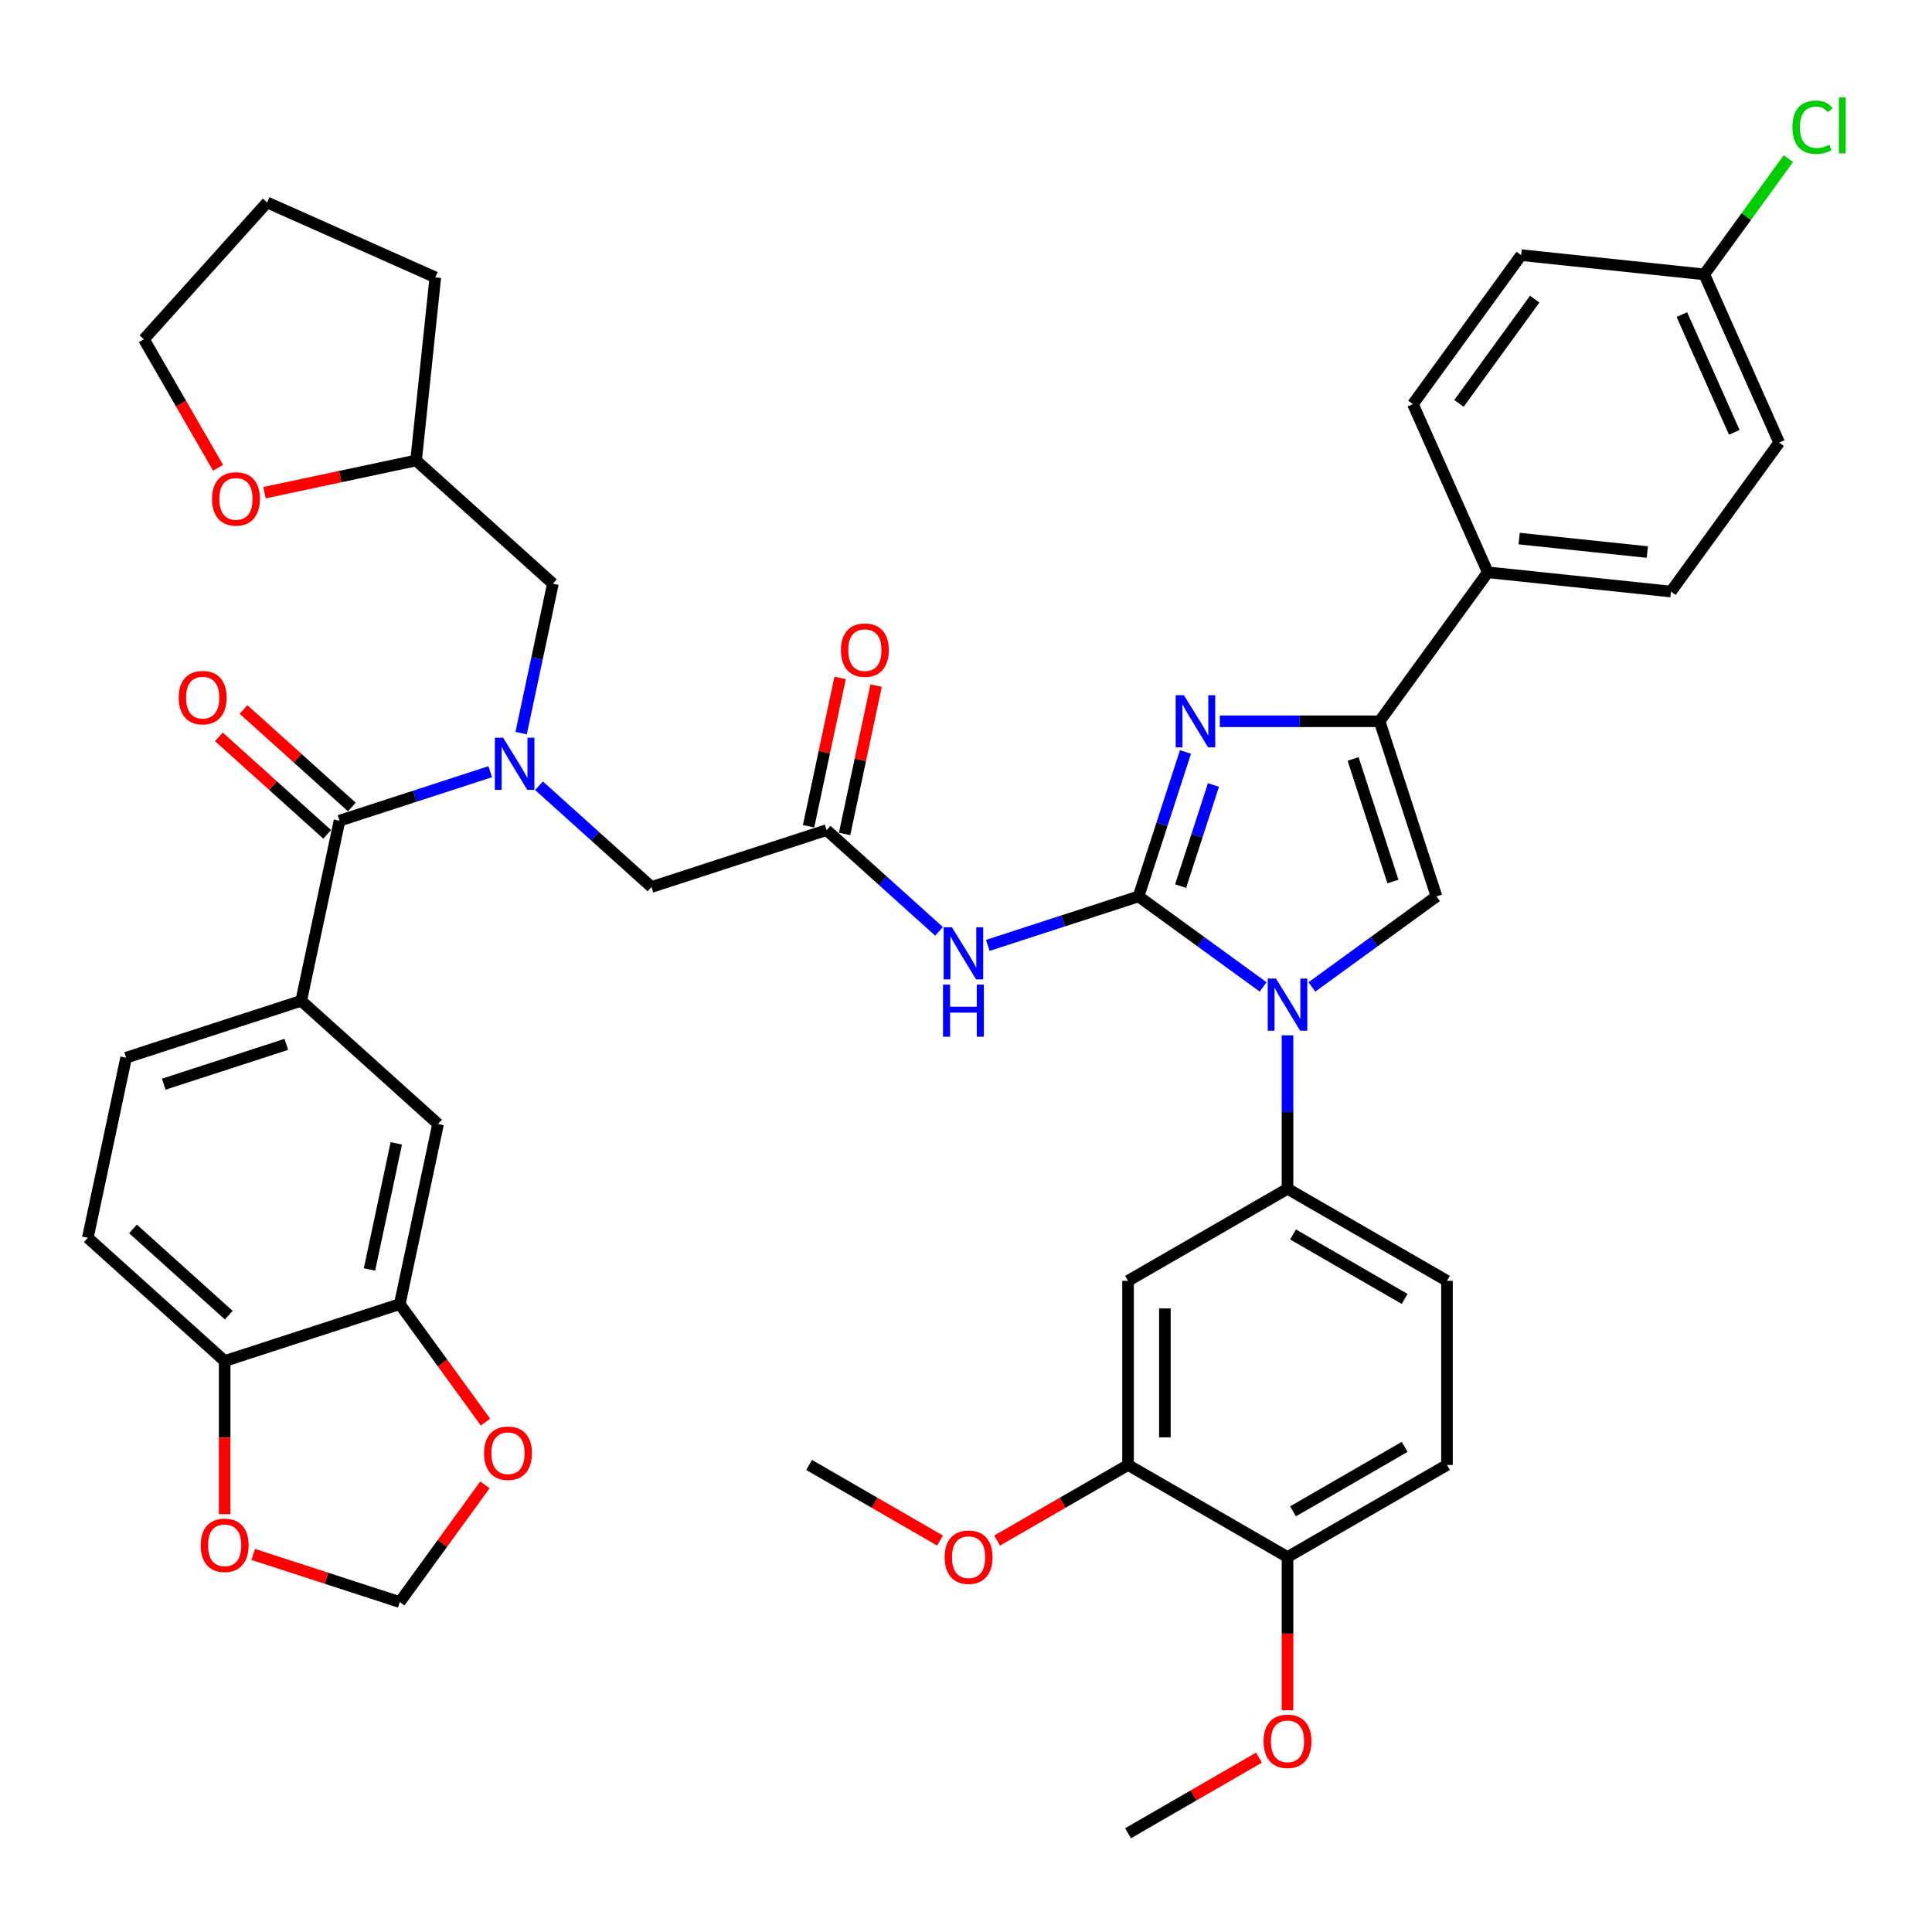 <?xml version='1.0' encoding='iso-8859-1'?>
<svg version='1.1' baseProfile='full'
              xmlns='http://www.w3.org/2000/svg'
                      xmlns:rdkit='http://www.rdkit.org/xml'
                      xmlns:xlink='http://www.w3.org/1999/xlink'
                  xml:space='preserve'
width='1000px' height='1000px' viewBox='0 0 1000 1000'>
<!-- END OF HEADER -->
<rect style='opacity:1.0;fill:#FFFFFF;stroke:none' width='1000' height='1000' x='0' y='0'> </rect>
<path class='bond-0' d='M 278.99,406.697 L 308.094,432.903' style='fill:none;fill-rule:evenodd;stroke:#0000FF;stroke-width:6px;stroke-linecap:butt;stroke-linejoin:miter;stroke-opacity:1' />
<path class='bond-0' d='M 308.094,432.903 L 337.198,459.108' style='fill:none;fill-rule:evenodd;stroke:#000000;stroke-width:6px;stroke-linecap:butt;stroke-linejoin:miter;stroke-opacity:1' />
<path class='bond-1' d='M 253.752,399.435 L 214.74,412.111' style='fill:none;fill-rule:evenodd;stroke:#0000FF;stroke-width:6px;stroke-linecap:butt;stroke-linejoin:miter;stroke-opacity:1' />
<path class='bond-1' d='M 214.74,412.111 L 175.728,424.787' style='fill:none;fill-rule:evenodd;stroke:#000000;stroke-width:6px;stroke-linecap:butt;stroke-linejoin:miter;stroke-opacity:1' />
<path class='bond-2' d='M 269.746,379.457 L 277.966,340.784' style='fill:none;fill-rule:evenodd;stroke:#0000FF;stroke-width:6px;stroke-linecap:butt;stroke-linejoin:miter;stroke-opacity:1' />
<path class='bond-2' d='M 277.966,340.784 L 286.186,302.11' style='fill:none;fill-rule:evenodd;stroke:#000000;stroke-width:6px;stroke-linecap:butt;stroke-linejoin:miter;stroke-opacity:1' />
<path class='bond-3' d='M 45.455,640.688 L 116.282,704.461' style='fill:none;fill-rule:evenodd;stroke:#000000;stroke-width:6px;stroke-linecap:butt;stroke-linejoin:miter;stroke-opacity:1' />
<path class='bond-3' d='M 68.833,636.088 L 118.412,680.729' style='fill:none;fill-rule:evenodd;stroke:#000000;stroke-width:6px;stroke-linecap:butt;stroke-linejoin:miter;stroke-opacity:1' />
<path class='bond-4' d='M 45.455,640.688 L 65.27,547.463' style='fill:none;fill-rule:evenodd;stroke:#000000;stroke-width:6px;stroke-linecap:butt;stroke-linejoin:miter;stroke-opacity:1' />
<path class='bond-5' d='M 182.106,417.704 L 154.078,392.468' style='fill:none;fill-rule:evenodd;stroke:#000000;stroke-width:6px;stroke-linecap:butt;stroke-linejoin:miter;stroke-opacity:1' />
<path class='bond-5' d='M 154.078,392.468 L 126.051,367.232' style='fill:none;fill-rule:evenodd;stroke:#FF0000;stroke-width:6px;stroke-linecap:butt;stroke-linejoin:miter;stroke-opacity:1' />
<path class='bond-5' d='M 169.351,431.869 L 141.324,406.633' style='fill:none;fill-rule:evenodd;stroke:#000000;stroke-width:6px;stroke-linecap:butt;stroke-linejoin:miter;stroke-opacity:1' />
<path class='bond-5' d='M 141.324,406.633 L 113.296,381.398' style='fill:none;fill-rule:evenodd;stroke:#FF0000;stroke-width:6px;stroke-linecap:butt;stroke-linejoin:miter;stroke-opacity:1' />
<path class='bond-6' d='M 175.728,424.787 L 155.913,518.011' style='fill:none;fill-rule:evenodd;stroke:#000000;stroke-width:6px;stroke-linecap:butt;stroke-linejoin:miter;stroke-opacity:1' />
<path class='bond-7' d='M 65.27,547.463 L 155.913,518.011' style='fill:none;fill-rule:evenodd;stroke:#000000;stroke-width:6px;stroke-linecap:butt;stroke-linejoin:miter;stroke-opacity:1' />
<path class='bond-7' d='M 84.757,561.174 L 148.207,540.558' style='fill:none;fill-rule:evenodd;stroke:#000000;stroke-width:6px;stroke-linecap:butt;stroke-linejoin:miter;stroke-opacity:1' />
<path class='bond-8' d='M 155.913,518.011 L 226.74,581.784' style='fill:none;fill-rule:evenodd;stroke:#000000;stroke-width:6px;stroke-linecap:butt;stroke-linejoin:miter;stroke-opacity:1' />
<path class='bond-9' d='M 136.907,255.013 L 176.133,246.675' style='fill:none;fill-rule:evenodd;stroke:#FF0000;stroke-width:6px;stroke-linecap:butt;stroke-linejoin:miter;stroke-opacity:1' />
<path class='bond-9' d='M 176.133,246.675 L 215.359,238.337' style='fill:none;fill-rule:evenodd;stroke:#000000;stroke-width:6px;stroke-linecap:butt;stroke-linejoin:miter;stroke-opacity:1' />
<path class='bond-10' d='M 112.879,242.122 L 93.68,208.868' style='fill:none;fill-rule:evenodd;stroke:#FF0000;stroke-width:6px;stroke-linecap:butt;stroke-linejoin:miter;stroke-opacity:1' />
<path class='bond-10' d='M 93.68,208.868 L 74.481,175.614' style='fill:none;fill-rule:evenodd;stroke:#000000;stroke-width:6px;stroke-linecap:butt;stroke-linejoin:miter;stroke-opacity:1' />
<path class='bond-11' d='M 215.359,238.337 L 286.186,302.11' style='fill:none;fill-rule:evenodd;stroke:#000000;stroke-width:6px;stroke-linecap:butt;stroke-linejoin:miter;stroke-opacity:1' />
<path class='bond-12' d='M 215.359,238.337 L 225.322,143.552' style='fill:none;fill-rule:evenodd;stroke:#000000;stroke-width:6px;stroke-linecap:butt;stroke-linejoin:miter;stroke-opacity:1' />
<path class='bond-13' d='M 486.049,482.068 L 456.945,455.862' style='fill:none;fill-rule:evenodd;stroke:#0000FF;stroke-width:6px;stroke-linecap:butt;stroke-linejoin:miter;stroke-opacity:1' />
<path class='bond-13' d='M 456.945,455.862 L 427.841,429.657' style='fill:none;fill-rule:evenodd;stroke:#000000;stroke-width:6px;stroke-linecap:butt;stroke-linejoin:miter;stroke-opacity:1' />
<path class='bond-14' d='M 511.287,489.33 L 550.299,476.654' style='fill:none;fill-rule:evenodd;stroke:#0000FF;stroke-width:6px;stroke-linecap:butt;stroke-linejoin:miter;stroke-opacity:1' />
<path class='bond-14' d='M 550.299,476.654 L 589.311,463.978' style='fill:none;fill-rule:evenodd;stroke:#000000;stroke-width:6px;stroke-linecap:butt;stroke-linejoin:miter;stroke-opacity:1' />
<path class='bond-15' d='M 437.163,431.638 L 445.323,393.251' style='fill:none;fill-rule:evenodd;stroke:#000000;stroke-width:6px;stroke-linecap:butt;stroke-linejoin:miter;stroke-opacity:1' />
<path class='bond-15' d='M 445.323,393.251 L 453.482,354.863' style='fill:none;fill-rule:evenodd;stroke:#FF0000;stroke-width:6px;stroke-linecap:butt;stroke-linejoin:miter;stroke-opacity:1' />
<path class='bond-15' d='M 418.518,427.675 L 426.678,389.288' style='fill:none;fill-rule:evenodd;stroke:#000000;stroke-width:6px;stroke-linecap:butt;stroke-linejoin:miter;stroke-opacity:1' />
<path class='bond-15' d='M 426.678,389.288 L 434.837,350.9' style='fill:none;fill-rule:evenodd;stroke:#FF0000;stroke-width:6px;stroke-linecap:butt;stroke-linejoin:miter;stroke-opacity:1' />
<path class='bond-16' d='M 427.841,429.657 L 337.198,459.108' style='fill:none;fill-rule:evenodd;stroke:#000000;stroke-width:6px;stroke-linecap:butt;stroke-linejoin:miter;stroke-opacity:1' />
<path class='bond-17' d='M 653.797,510.83 L 621.554,487.404' style='fill:none;fill-rule:evenodd;stroke:#0000FF;stroke-width:6px;stroke-linecap:butt;stroke-linejoin:miter;stroke-opacity:1' />
<path class='bond-17' d='M 621.554,487.404 L 589.311,463.978' style='fill:none;fill-rule:evenodd;stroke:#000000;stroke-width:6px;stroke-linecap:butt;stroke-linejoin:miter;stroke-opacity:1' />
<path class='bond-18' d='M 679.035,510.83 L 711.278,487.404' style='fill:none;fill-rule:evenodd;stroke:#0000FF;stroke-width:6px;stroke-linecap:butt;stroke-linejoin:miter;stroke-opacity:1' />
<path class='bond-18' d='M 711.278,487.404 L 743.521,463.978' style='fill:none;fill-rule:evenodd;stroke:#000000;stroke-width:6px;stroke-linecap:butt;stroke-linejoin:miter;stroke-opacity:1' />
<path class='bond-19' d='M 666.416,535.876 L 666.416,575.591' style='fill:none;fill-rule:evenodd;stroke:#0000FF;stroke-width:6px;stroke-linecap:butt;stroke-linejoin:miter;stroke-opacity:1' />
<path class='bond-19' d='M 666.416,575.591 L 666.416,615.306' style='fill:none;fill-rule:evenodd;stroke:#000000;stroke-width:6px;stroke-linecap:butt;stroke-linejoin:miter;stroke-opacity:1' />
<path class='bond-20' d='M 589.311,463.978 L 601.457,426.596' style='fill:none;fill-rule:evenodd;stroke:#000000;stroke-width:6px;stroke-linecap:butt;stroke-linejoin:miter;stroke-opacity:1' />
<path class='bond-20' d='M 601.457,426.596 L 613.603,389.214' style='fill:none;fill-rule:evenodd;stroke:#0000FF;stroke-width:6px;stroke-linecap:butt;stroke-linejoin:miter;stroke-opacity:1' />
<path class='bond-20' d='M 611.083,458.654 L 619.585,432.486' style='fill:none;fill-rule:evenodd;stroke:#000000;stroke-width:6px;stroke-linecap:butt;stroke-linejoin:miter;stroke-opacity:1' />
<path class='bond-20' d='M 619.585,432.486 L 628.088,406.319' style='fill:none;fill-rule:evenodd;stroke:#0000FF;stroke-width:6px;stroke-linecap:butt;stroke-linejoin:miter;stroke-opacity:1' />
<path class='bond-21' d='M 631.381,373.335 L 672.725,373.335' style='fill:none;fill-rule:evenodd;stroke:#0000FF;stroke-width:6px;stroke-linecap:butt;stroke-linejoin:miter;stroke-opacity:1' />
<path class='bond-21' d='M 672.725,373.335 L 714.07,373.335' style='fill:none;fill-rule:evenodd;stroke:#000000;stroke-width:6px;stroke-linecap:butt;stroke-linejoin:miter;stroke-opacity:1' />
<path class='bond-22' d='M 714.07,373.335 L 770.09,296.23' style='fill:none;fill-rule:evenodd;stroke:#000000;stroke-width:6px;stroke-linecap:butt;stroke-linejoin:miter;stroke-opacity:1' />
<path class='bond-23' d='M 714.07,373.335 L 743.521,463.978' style='fill:none;fill-rule:evenodd;stroke:#000000;stroke-width:6px;stroke-linecap:butt;stroke-linejoin:miter;stroke-opacity:1' />
<path class='bond-23' d='M 700.359,392.822 L 720.975,456.272' style='fill:none;fill-rule:evenodd;stroke:#000000;stroke-width:6px;stroke-linecap:butt;stroke-linejoin:miter;stroke-opacity:1' />
<path class='bond-24' d='M 770.09,296.23 L 864.875,306.192' style='fill:none;fill-rule:evenodd;stroke:#000000;stroke-width:6px;stroke-linecap:butt;stroke-linejoin:miter;stroke-opacity:1' />
<path class='bond-24' d='M 786.3,278.767 L 852.65,285.741' style='fill:none;fill-rule:evenodd;stroke:#000000;stroke-width:6px;stroke-linecap:butt;stroke-linejoin:miter;stroke-opacity:1' />
<path class='bond-25' d='M 770.09,296.23 L 731.325,209.162' style='fill:none;fill-rule:evenodd;stroke:#000000;stroke-width:6px;stroke-linecap:butt;stroke-linejoin:miter;stroke-opacity:1' />
<path class='bond-26' d='M 864.875,306.192 L 920.895,229.087' style='fill:none;fill-rule:evenodd;stroke:#000000;stroke-width:6px;stroke-linecap:butt;stroke-linejoin:miter;stroke-opacity:1' />
<path class='bond-27' d='M 748.955,758.267 L 666.416,805.92' style='fill:none;fill-rule:evenodd;stroke:#000000;stroke-width:6px;stroke-linecap:butt;stroke-linejoin:miter;stroke-opacity:1' />
<path class='bond-27' d='M 727.043,748.907 L 669.266,782.265' style='fill:none;fill-rule:evenodd;stroke:#000000;stroke-width:6px;stroke-linecap:butt;stroke-linejoin:miter;stroke-opacity:1' />
<path class='bond-28' d='M 748.955,758.267 L 748.955,662.959' style='fill:none;fill-rule:evenodd;stroke:#000000;stroke-width:6px;stroke-linecap:butt;stroke-linejoin:miter;stroke-opacity:1' />
<path class='bond-29' d='M 666.416,805.92 L 583.877,758.267' style='fill:none;fill-rule:evenodd;stroke:#000000;stroke-width:6px;stroke-linecap:butt;stroke-linejoin:miter;stroke-opacity:1' />
<path class='bond-30' d='M 666.416,805.92 L 666.416,845.559' style='fill:none;fill-rule:evenodd;stroke:#000000;stroke-width:6px;stroke-linecap:butt;stroke-linejoin:miter;stroke-opacity:1' />
<path class='bond-30' d='M 666.416,845.559 L 666.416,885.197' style='fill:none;fill-rule:evenodd;stroke:#FF0000;stroke-width:6px;stroke-linecap:butt;stroke-linejoin:miter;stroke-opacity:1' />
<path class='bond-31' d='M 583.877,758.267 L 583.877,662.959' style='fill:none;fill-rule:evenodd;stroke:#000000;stroke-width:6px;stroke-linecap:butt;stroke-linejoin:miter;stroke-opacity:1' />
<path class='bond-31' d='M 602.939,743.971 L 602.939,677.255' style='fill:none;fill-rule:evenodd;stroke:#000000;stroke-width:6px;stroke-linecap:butt;stroke-linejoin:miter;stroke-opacity:1' />
<path class='bond-32' d='M 583.877,758.267 L 549.994,777.829' style='fill:none;fill-rule:evenodd;stroke:#000000;stroke-width:6px;stroke-linecap:butt;stroke-linejoin:miter;stroke-opacity:1' />
<path class='bond-32' d='M 549.994,777.829 L 516.111,797.391' style='fill:none;fill-rule:evenodd;stroke:#FF0000;stroke-width:6px;stroke-linecap:butt;stroke-linejoin:miter;stroke-opacity:1' />
<path class='bond-33' d='M 583.877,662.959 L 666.416,615.306' style='fill:none;fill-rule:evenodd;stroke:#000000;stroke-width:6px;stroke-linecap:butt;stroke-linejoin:miter;stroke-opacity:1' />
<path class='bond-34' d='M 666.416,615.306 L 748.955,662.959' style='fill:none;fill-rule:evenodd;stroke:#000000;stroke-width:6px;stroke-linecap:butt;stroke-linejoin:miter;stroke-opacity:1' />
<path class='bond-34' d='M 669.266,638.961 L 727.043,672.319' style='fill:none;fill-rule:evenodd;stroke:#000000;stroke-width:6px;stroke-linecap:butt;stroke-linejoin:miter;stroke-opacity:1' />
<path class='bond-35' d='M 651.643,909.757 L 617.76,929.319' style='fill:none;fill-rule:evenodd;stroke:#FF0000;stroke-width:6px;stroke-linecap:butt;stroke-linejoin:miter;stroke-opacity:1' />
<path class='bond-35' d='M 617.76,929.319 L 583.877,948.881' style='fill:none;fill-rule:evenodd;stroke:#000000;stroke-width:6px;stroke-linecap:butt;stroke-linejoin:miter;stroke-opacity:1' />
<path class='bond-36' d='M 486.566,797.391 L 452.683,777.829' style='fill:none;fill-rule:evenodd;stroke:#FF0000;stroke-width:6px;stroke-linecap:butt;stroke-linejoin:miter;stroke-opacity:1' />
<path class='bond-36' d='M 452.683,777.829 L 418.8,758.267' style='fill:none;fill-rule:evenodd;stroke:#000000;stroke-width:6px;stroke-linecap:butt;stroke-linejoin:miter;stroke-opacity:1' />
<path class='bond-37' d='M 731.325,209.162 L 787.345,132.057' style='fill:none;fill-rule:evenodd;stroke:#000000;stroke-width:6px;stroke-linecap:butt;stroke-linejoin:miter;stroke-opacity:1' />
<path class='bond-37' d='M 755.149,208.801 L 794.363,154.827' style='fill:none;fill-rule:evenodd;stroke:#000000;stroke-width:6px;stroke-linecap:butt;stroke-linejoin:miter;stroke-opacity:1' />
<path class='bond-38' d='M 882.13,142.019 L 787.345,132.057' style='fill:none;fill-rule:evenodd;stroke:#000000;stroke-width:6px;stroke-linecap:butt;stroke-linejoin:miter;stroke-opacity:1' />
<path class='bond-39' d='M 882.13,142.019 L 903.895,112.064' style='fill:none;fill-rule:evenodd;stroke:#000000;stroke-width:6px;stroke-linecap:butt;stroke-linejoin:miter;stroke-opacity:1' />
<path class='bond-39' d='M 903.895,112.064 L 925.659,82.108' style='fill:none;fill-rule:evenodd;stroke:#00CC00;stroke-width:6px;stroke-linecap:butt;stroke-linejoin:miter;stroke-opacity:1' />
<path class='bond-40' d='M 882.13,142.019 L 920.895,229.087' style='fill:none;fill-rule:evenodd;stroke:#000000;stroke-width:6px;stroke-linecap:butt;stroke-linejoin:miter;stroke-opacity:1' />
<path class='bond-40' d='M 870.532,162.833 L 897.667,223.78' style='fill:none;fill-rule:evenodd;stroke:#000000;stroke-width:6px;stroke-linecap:butt;stroke-linejoin:miter;stroke-opacity:1' />
<path class='bond-41' d='M 74.481,175.614 L 138.254,104.787' style='fill:none;fill-rule:evenodd;stroke:#000000;stroke-width:6px;stroke-linecap:butt;stroke-linejoin:miter;stroke-opacity:1' />
<path class='bond-42' d='M 225.322,143.552 L 138.254,104.787' style='fill:none;fill-rule:evenodd;stroke:#000000;stroke-width:6px;stroke-linecap:butt;stroke-linejoin:miter;stroke-opacity:1' />
<path class='bond-43' d='M 226.74,581.784 L 206.924,675.009' style='fill:none;fill-rule:evenodd;stroke:#000000;stroke-width:6px;stroke-linecap:butt;stroke-linejoin:miter;stroke-opacity:1' />
<path class='bond-43' d='M 205.123,591.805 L 191.252,657.062' style='fill:none;fill-rule:evenodd;stroke:#000000;stroke-width:6px;stroke-linecap:butt;stroke-linejoin:miter;stroke-opacity:1' />
<path class='bond-44' d='M 116.282,704.461 L 206.924,675.009' style='fill:none;fill-rule:evenodd;stroke:#000000;stroke-width:6px;stroke-linecap:butt;stroke-linejoin:miter;stroke-opacity:1' />
<path class='bond-45' d='M 116.282,704.461 L 116.282,744.099' style='fill:none;fill-rule:evenodd;stroke:#000000;stroke-width:6px;stroke-linecap:butt;stroke-linejoin:miter;stroke-opacity:1' />
<path class='bond-45' d='M 116.282,744.099 L 116.282,783.737' style='fill:none;fill-rule:evenodd;stroke:#FF0000;stroke-width:6px;stroke-linecap:butt;stroke-linejoin:miter;stroke-opacity:1' />
<path class='bond-46' d='M 206.924,675.009 L 229.111,705.546' style='fill:none;fill-rule:evenodd;stroke:#000000;stroke-width:6px;stroke-linecap:butt;stroke-linejoin:miter;stroke-opacity:1' />
<path class='bond-46' d='M 229.111,705.546 L 251.298,736.084' style='fill:none;fill-rule:evenodd;stroke:#FF0000;stroke-width:6px;stroke-linecap:butt;stroke-linejoin:miter;stroke-opacity:1' />
<path class='bond-47' d='M 250.993,768.564 L 228.959,798.892' style='fill:none;fill-rule:evenodd;stroke:#FF0000;stroke-width:6px;stroke-linecap:butt;stroke-linejoin:miter;stroke-opacity:1' />
<path class='bond-47' d='M 228.959,798.892 L 206.924,829.22' style='fill:none;fill-rule:evenodd;stroke:#000000;stroke-width:6px;stroke-linecap:butt;stroke-linejoin:miter;stroke-opacity:1' />
<path class='bond-48' d='M 206.924,829.22 L 168.989,816.894' style='fill:none;fill-rule:evenodd;stroke:#000000;stroke-width:6px;stroke-linecap:butt;stroke-linejoin:miter;stroke-opacity:1' />
<path class='bond-48' d='M 168.989,816.894 L 131.054,804.568' style='fill:none;fill-rule:evenodd;stroke:#FF0000;stroke-width:6px;stroke-linecap:butt;stroke-linejoin:miter;stroke-opacity:1' />
<path  class='atom-0' d='M 260.405 381.84
L 269.249 396.136
Q 270.126 397.546, 271.537 400.1
Q 272.947 402.655, 273.023 402.807
L 273.023 381.84
L 276.607 381.84
L 276.607 408.831
L 272.909 408.831
L 263.416 393.2
Q 262.311 391.37, 261.129 389.273
Q 259.985 387.177, 259.642 386.529
L 259.642 408.831
L 256.135 408.831
L 256.135 381.84
L 260.405 381.84
' fill='#0000FF'/>
<path  class='atom-3' d='M 92.511 361.09
Q 92.511 354.609, 95.713 350.987
Q 98.916 347.366, 104.901 347.366
Q 110.886 347.366, 114.089 350.987
Q 117.291 354.609, 117.291 361.09
Q 117.291 367.647, 114.051 371.383
Q 110.81 375.081, 104.901 375.081
Q 98.954 375.081, 95.713 371.383
Q 92.511 367.685, 92.511 361.09
M 104.901 372.031
Q 109.018 372.031, 111.23 369.286
Q 113.479 366.503, 113.479 361.09
Q 113.479 355.791, 111.23 353.122
Q 109.018 350.415, 104.901 350.415
Q 100.784 350.415, 98.535 353.084
Q 96.323 355.753, 96.323 361.09
Q 96.323 366.541, 98.535 369.286
Q 100.784 372.031, 104.901 372.031
' fill='#FF0000'/>
<path  class='atom-6' d='M 109.745 258.229
Q 109.745 251.748, 112.947 248.126
Q 116.149 244.505, 122.135 244.505
Q 128.12 244.505, 131.322 248.126
Q 134.525 251.748, 134.525 258.229
Q 134.525 264.786, 131.284 268.522
Q 128.044 272.22, 122.135 272.22
Q 116.187 272.22, 112.947 268.522
Q 109.745 264.824, 109.745 258.229
M 122.135 269.17
Q 126.252 269.17, 128.463 266.425
Q 130.712 263.643, 130.712 258.229
Q 130.712 252.93, 128.463 250.261
Q 126.252 247.555, 122.135 247.555
Q 118.017 247.555, 115.768 250.223
Q 113.557 252.892, 113.557 258.229
Q 113.557 263.681, 115.768 266.425
Q 118.017 269.17, 122.135 269.17
' fill='#FF0000'/>
<path  class='atom-8' d='M 492.702 479.934
L 501.546 494.23
Q 502.423 495.641, 503.834 498.195
Q 505.244 500.749, 505.32 500.902
L 505.32 479.934
L 508.904 479.934
L 508.904 506.925
L 505.206 506.925
L 495.713 491.295
Q 494.608 489.465, 493.426 487.368
Q 492.282 485.271, 491.939 484.623
L 491.939 506.925
L 488.432 506.925
L 488.432 479.934
L 492.702 479.934
' fill='#0000FF'/>
<path  class='atom-8' d='M 488.108 509.624
L 491.768 509.624
L 491.768 521.099
L 505.568 521.099
L 505.568 509.624
L 509.228 509.624
L 509.228 536.615
L 505.568 536.615
L 505.568 524.149
L 491.768 524.149
L 491.768 536.615
L 488.108 536.615
L 488.108 509.624
' fill='#0000FF'/>
<path  class='atom-10' d='M 435.266 336.508
Q 435.266 330.027, 438.469 326.406
Q 441.671 322.784, 447.656 322.784
Q 453.642 322.784, 456.844 326.406
Q 460.046 330.027, 460.046 336.508
Q 460.046 343.065, 456.806 346.801
Q 453.565 350.499, 447.656 350.499
Q 441.709 350.499, 438.469 346.801
Q 435.266 343.103, 435.266 336.508
M 447.656 347.449
Q 451.774 347.449, 453.985 344.705
Q 456.234 341.922, 456.234 336.508
Q 456.234 331.209, 453.985 328.54
Q 451.774 325.834, 447.656 325.834
Q 443.539 325.834, 441.29 328.502
Q 439.079 331.171, 439.079 336.508
Q 439.079 341.96, 441.29 344.705
Q 443.539 347.449, 447.656 347.449
' fill='#FF0000'/>
<path  class='atom-12' d='M 660.45 506.503
L 669.294 520.799
Q 670.171 522.209, 671.582 524.764
Q 672.992 527.318, 673.068 527.47
L 673.068 506.503
L 676.652 506.503
L 676.652 533.494
L 672.954 533.494
L 663.461 517.863
Q 662.356 516.033, 661.174 513.937
Q 660.03 511.84, 659.687 511.192
L 659.687 533.494
L 656.18 533.494
L 656.18 506.503
L 660.45 506.503
' fill='#0000FF'/>
<path  class='atom-14' d='M 612.796 359.84
L 621.641 374.136
Q 622.517 375.546, 623.928 378.101
Q 625.338 380.655, 625.415 380.807
L 625.415 359.84
L 628.998 359.84
L 628.998 386.831
L 625.3 386.831
L 615.808 371.2
Q 614.702 369.371, 613.52 367.274
Q 612.377 365.177, 612.034 364.529
L 612.034 386.831
L 608.526 386.831
L 608.526 359.84
L 612.796 359.84
' fill='#0000FF'/>
<path  class='atom-25' d='M 654.026 901.304
Q 654.026 894.823, 657.228 891.201
Q 660.431 887.58, 666.416 887.58
Q 672.401 887.58, 675.604 891.201
Q 678.806 894.823, 678.806 901.304
Q 678.806 907.861, 675.565 911.597
Q 672.325 915.295, 666.416 915.295
Q 660.469 915.295, 657.228 911.597
Q 654.026 907.899, 654.026 901.304
M 666.416 912.245
Q 670.533 912.245, 672.744 909.5
Q 674.994 906.717, 674.994 901.304
Q 674.994 896.005, 672.744 893.336
Q 670.533 890.63, 666.416 890.63
Q 662.299 890.63, 660.049 893.298
Q 657.838 895.967, 657.838 901.304
Q 657.838 906.756, 660.049 909.5
Q 662.299 912.245, 666.416 912.245
' fill='#FF0000'/>
<path  class='atom-27' d='M 488.949 805.997
Q 488.949 799.516, 492.151 795.894
Q 495.353 792.272, 501.339 792.272
Q 507.324 792.272, 510.526 795.894
Q 513.729 799.516, 513.729 805.997
Q 513.729 812.554, 510.488 816.29
Q 507.248 819.988, 501.339 819.988
Q 495.392 819.988, 492.151 816.29
Q 488.949 812.592, 488.949 805.997
M 501.339 816.938
Q 505.456 816.938, 507.667 814.193
Q 509.916 811.41, 509.916 805.997
Q 509.916 800.698, 507.667 798.029
Q 505.456 795.322, 501.339 795.322
Q 497.221 795.322, 494.972 797.991
Q 492.761 800.659, 492.761 805.997
Q 492.761 811.448, 494.972 814.193
Q 497.221 816.938, 501.339 816.938
' fill='#FF0000'/>
<path  class='atom-33' d='M 927.743 65.848
Q 927.743 59.139, 930.869 55.631
Q 934.033 52.086, 940.019 52.086
Q 945.585 52.086, 948.558 56.013
L 946.042 58.071
Q 943.869 55.212, 940.019 55.212
Q 935.94 55.212, 933.767 57.957
Q 931.632 60.663, 931.632 65.848
Q 931.632 71.185, 933.843 73.93
Q 936.092 76.675, 940.438 76.675
Q 943.412 76.675, 946.881 74.883
L 947.948 77.743
Q 946.538 78.657, 944.403 79.191
Q 942.268 79.725, 939.904 79.725
Q 934.033 79.725, 930.869 76.141
Q 927.743 72.558, 927.743 65.848
' fill='#00CC00'/>
<path  class='atom-33' d='M 951.837 50.447
L 955.344 50.447
L 955.344 79.382
L 951.837 79.382
L 951.837 50.447
' fill='#00CC00'/>
<path  class='atom-41' d='M 250.555 752.191
Q 250.555 745.71, 253.757 742.088
Q 256.959 738.466, 262.945 738.466
Q 268.93 738.466, 272.132 742.088
Q 275.335 745.71, 275.335 752.191
Q 275.335 758.748, 272.094 762.484
Q 268.854 766.182, 262.945 766.182
Q 256.997 766.182, 253.757 762.484
Q 250.555 758.786, 250.555 752.191
M 262.945 763.132
Q 267.062 763.132, 269.273 760.387
Q 271.522 757.604, 271.522 752.191
Q 271.522 746.891, 269.273 744.223
Q 267.062 741.516, 262.945 741.516
Q 258.827 741.516, 256.578 744.185
Q 254.367 746.853, 254.367 752.191
Q 254.367 757.642, 256.578 760.387
Q 258.827 763.132, 262.945 763.132
' fill='#FF0000'/>
<path  class='atom-43' d='M 103.892 799.844
Q 103.892 793.363, 107.094 789.742
Q 110.296 786.12, 116.282 786.12
Q 122.267 786.12, 125.469 789.742
Q 128.672 793.363, 128.672 799.844
Q 128.672 806.401, 125.431 810.137
Q 122.191 813.835, 116.282 813.835
Q 110.335 813.835, 107.094 810.137
Q 103.892 806.44, 103.892 799.844
M 116.282 810.786
Q 120.399 810.786, 122.61 808.041
Q 124.859 805.258, 124.859 799.844
Q 124.859 794.545, 122.61 791.877
Q 120.399 789.17, 116.282 789.17
Q 112.164 789.17, 109.915 791.838
Q 107.704 794.507, 107.704 799.844
Q 107.704 805.296, 109.915 808.041
Q 112.164 810.786, 116.282 810.786
' fill='#FF0000'/>
</svg>
